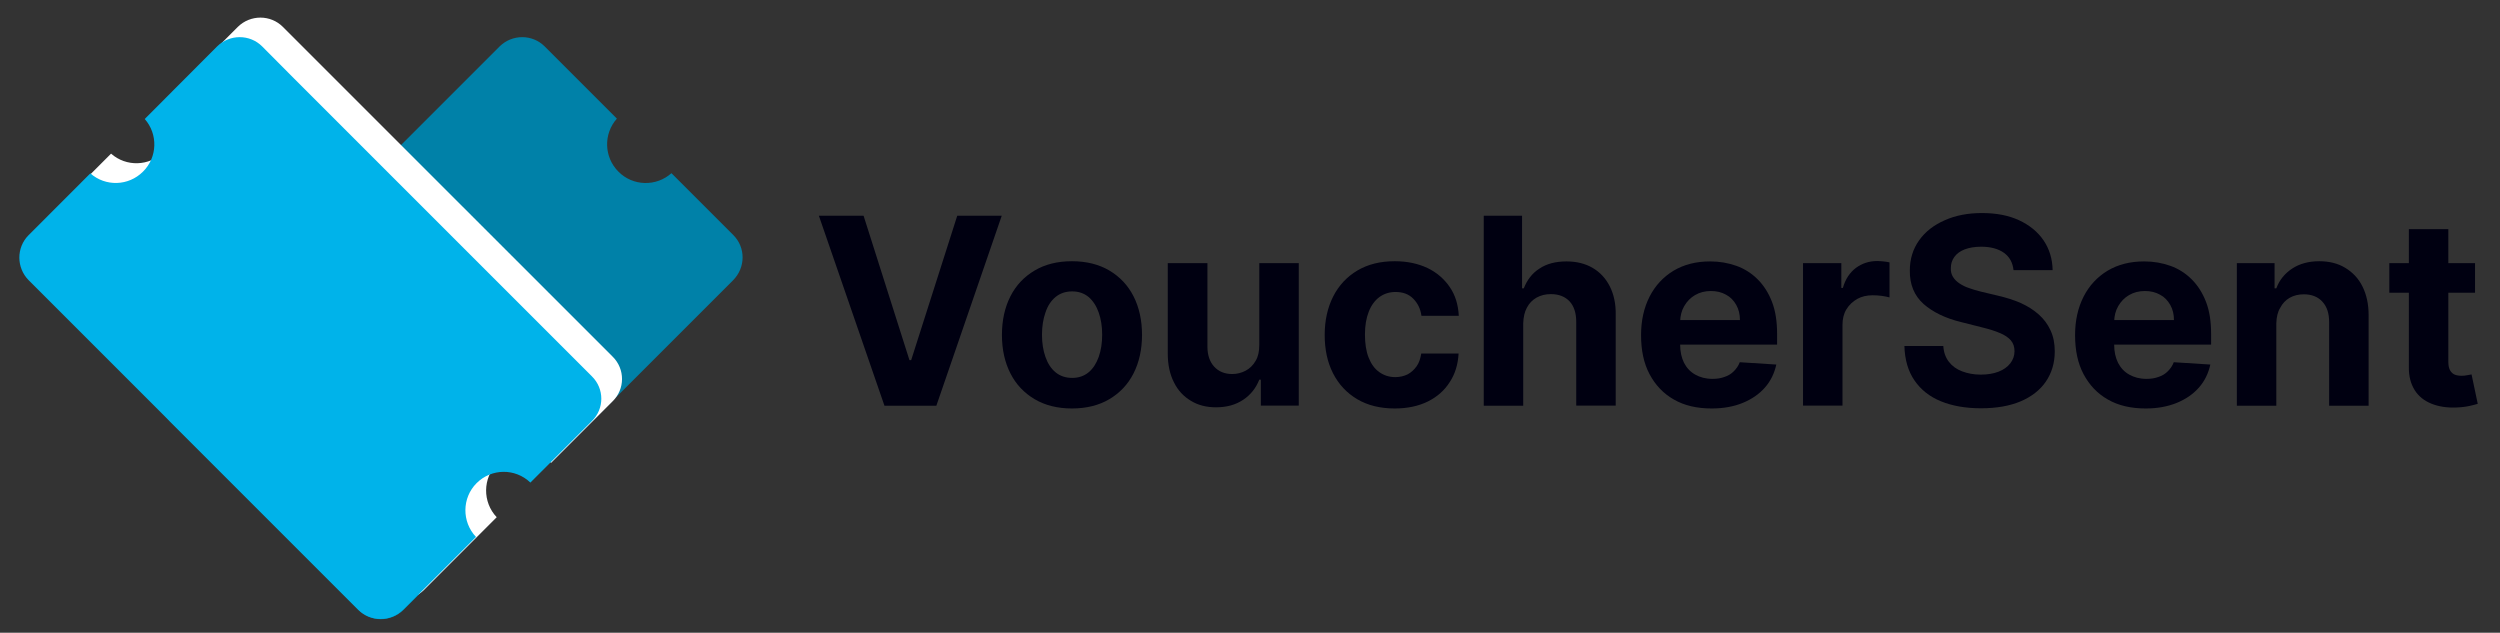 <?xml version="1.0" encoding="utf-8"?>
<!-- Generator: Adobe Illustrator 27.3.1, SVG Export Plug-In . SVG Version: 6.00 Build 0)  -->
<svg version="1.0" id="Layer_1" xmlns="http://www.w3.org/2000/svg" xmlns:xlink="http://www.w3.org/1999/xlink" x="0px" y="0px"
	 viewBox="0 0 1292 327" enable-background="new 0 0 1292 327" xml:space="preserve">
<rect x="0" y="0" width="1292" height="327" fill="#333333" stroke="none"/>
<path fill="#0081A8" d="M379,121.5l-32-32c-7.8,7-19.9,6.8-27.4-0.8c-7.5-7.5-7.8-19.5-0.8-27.4L281.5,24c-6.4-6.4-16.8-6.4-23.3,0
	l-16.5,16.5l-58.3,58.3l-4.2,4.2l-12.3,12.3l-4.2,4.2L104.3,178l-16.5,16.5c-6.4,6.4-6.4,16.8,0,23.3L133,263l6.9,6.9l45.3,45.3
	c6.4,6.4,16.8,6.4,23.3,0l0,0l16.5-16.5l13.1-56.7l49.4-5.8l12.3-12.3l0,0l4.2-4.2l58.3-58.3l16.5-16.5
	C385.4,138.3,385.4,127.9,379,121.5"/>
<path fill="#FFFFFF" d="M316.6,184.3L162.7,30.4l-16.5-16.5c-6.4-6.4-16.8-6.4-23.3,0L85.5,51.3c6.9,7.8,6.6,19.8-0.9,27.2
	c-7.5,7.5-19.4,7.8-27.2,0.9l-31.9,31.9c-6.4,6.4-6.4,16.8,0,23.3L42,151.1l58.3,58.3l4.2,4.2l0,0l12.3,12.3l4.2,4.2l58.3,58.3
	l16.5,16.5l0,0c6.4,6.4,16.8,6.4,23.3,0l37.6-37.6c-7.4-7.8-7.3-20.2,0.3-27.8c7.7-7.7,20-7.8,27.8-0.3l31.7-31.7
	C323.1,201.1,323.1,190.7,316.6,184.3"/>
<path fill="#00B3EA" d="M305.9,194.5L289.4,178l-58.3-58.3l-4.2-4.2l-12.3-12.3l-4.2-4.2L152,40.6L135.5,24
	c-6.4-6.4-16.8-6.4-23.3,0L74.8,61.5c6.9,7.8,6.6,19.8-0.9,27.2c-7.5,7.5-19.4,7.8-27.2,0.9l-31.9,31.9c-6.4,6.4-6.4,16.8,0,23.3
	l16.5,16.5l58.3,58.3l4.2,4.2l0,0l12.3,12.3l4.2,4.2l58.3,58.3l16.5,16.5l0,0c6.4,6.4,16.8,6.4,23.3,0l37.6-37.6
	c-7.4-7.8-7.3-20.2,0.3-27.8c7.7-7.7,20-7.8,27.8-0.3l31.7-31.7C312.4,211.3,312.4,200.9,305.9,194.5"/>
<g>
	<path fill="#000011" d="M446.3,111.5l23.7,74.6h0.9l23.8-74.6h23l-33.8,98.2h-26.8l-33.9-98.2H446.3z"/>
	<path fill="#000011" d="M554,211.1c-7.4,0-13.9-1.6-19.3-4.8c-5.4-3.2-9.6-7.6-12.5-13.3s-4.4-12.3-4.4-19.9c0-7.6,1.5-14.3,4.4-20
		c2.9-5.7,7.1-10.1,12.5-13.3c5.4-3.2,11.8-4.8,19.3-4.8c7.4,0,13.9,1.6,19.3,4.8c5.4,3.2,9.6,7.6,12.5,13.3
		c2.9,5.7,4.4,12.4,4.4,20c0,7.5-1.5,14.2-4.4,19.9c-2.9,5.7-7.1,10.1-12.5,13.3C567.9,209.5,561.4,211.1,554,211.1z M554.1,195.3
		c3.4,0,6.2-1,8.5-2.9c2.3-1.9,4-4.6,5.2-7.9c1.2-3.4,1.8-7.2,1.8-11.5c0-4.3-0.6-8.1-1.8-11.5c-1.2-3.4-2.9-6-5.2-8
		c-2.3-1.9-5.1-2.9-8.5-2.9c-3.4,0-6.3,1-8.6,2.9c-2.3,1.9-4.1,4.6-5.2,8c-1.2,3.4-1.8,7.2-1.8,11.5c0,4.3,0.6,8.1,1.8,11.5
		c1.2,3.4,2.9,6,5.2,7.9C547.8,194.3,550.7,195.3,554.1,195.3z"/>
	<path fill="#000011" d="M650.8,178.3V136h20.4v73.6h-19.6v-13.4h-0.8c-1.7,4.3-4.4,7.8-8.3,10.4c-3.9,2.6-8.5,3.9-14.1,3.9
		c-4.9,0-9.3-1.1-13-3.4c-3.7-2.2-6.7-5.4-8.7-9.5c-2.1-4.1-3.2-9.1-3.2-14.8V136H624v43.2c0,4.3,1.2,7.8,3.5,10.3
		c2.3,2.5,5.4,3.8,9.3,3.8c2.5,0,4.8-0.6,6.9-1.7c2.1-1.1,3.9-2.8,5.2-5.1C650.2,184.4,650.8,181.6,650.8,178.3z"/>
	<path fill="#000011" d="M720.8,211.1c-7.5,0-14-1.6-19.4-4.8s-9.6-7.7-12.5-13.4c-2.9-5.7-4.3-12.3-4.3-19.8
		c0-7.5,1.5-14.2,4.4-19.9c2.9-5.7,7.1-10.2,12.5-13.4c5.4-3.2,11.8-4.8,19.3-4.8c6.4,0,12,1.2,16.9,3.5c4.8,2.3,8.6,5.6,11.5,9.8
		s4.4,9.2,4.7,14.9h-19.3c-0.5-3.7-2-6.6-4.3-8.9c-2.3-2.3-5.3-3.4-9.1-3.4c-3.2,0-5.9,0.9-8.3,2.6c-2.3,1.7-4.2,4.2-5.5,7.5
		c-1.3,3.3-2,7.2-2,11.8c0,4.7,0.6,8.7,1.9,12c1.3,3.3,3.1,5.8,5.5,7.5s5.1,2.6,8.3,2.6c2.3,0,4.4-0.5,6.3-1.4
		c1.9-1,3.4-2.4,4.7-4.2s2-4.1,2.4-6.6h19.3c-0.3,5.6-1.8,10.6-4.6,14.8c-2.7,4.3-6.5,7.6-11.3,10
		C733,209.9,727.3,211.1,720.8,211.1z"/>
	<path fill="#000011" d="M787.2,167.1v42.6h-20.4v-98.2h19.8V149h0.9c1.7-4.3,4.3-7.8,8.1-10.2c3.7-2.5,8.4-3.7,14-3.7
		c5.1,0,9.6,1.1,13.4,3.3c3.8,2.2,6.8,5.4,8.9,9.5c2.1,4.1,3.2,9.1,3.1,14.8v46.9h-20.4v-43.2c0-4.5-1.1-8.1-3.4-10.6
		c-2.3-2.5-5.6-3.8-9.7-3.8c-2.8,0-5.2,0.6-7.4,1.8c-2.1,1.2-3.8,2.9-5,5.2C787.9,161.2,787.3,163.9,787.2,167.1z"/>
	<path fill="#000011" d="M884.6,211.1c-7.6,0-14.1-1.5-19.5-4.6c-5.5-3.1-9.6-7.5-12.6-13.1s-4.4-12.4-4.4-20.2
		c0-7.6,1.5-14.2,4.4-19.9c2.9-5.7,7.1-10.2,12.4-13.4c5.4-3.2,11.6-4.8,18.9-4.8c4.9,0,9.4,0.8,13.6,2.3c4.2,1.5,7.9,3.9,11,7
		c3.1,3.1,5.6,7,7.4,11.7c1.8,4.7,2.6,10.2,2.6,16.4v5.6h-62.2v-12.7h43c0-2.9-0.6-5.5-1.9-7.8c-1.3-2.3-3-4.1-5.3-5.3
		c-2.3-1.3-4.9-1.9-7.8-1.9c-3.1,0-5.8,0.7-8.2,2.1c-2.4,1.4-4.2,3.3-5.6,5.7s-2,5-2.1,7.9v12c0,3.6,0.7,6.8,2,9.4
		c1.4,2.7,3.3,4.7,5.8,6.1c2.5,1.4,5.4,2.2,8.9,2.2c2.3,0,4.3-0.3,6.2-1c1.9-0.6,3.5-1.6,4.8-2.9c1.3-1.3,2.4-2.8,3.1-4.7l18.9,1.2
		c-1,4.5-2.9,8.5-5.9,11.9c-3,3.4-6.8,6-11.4,7.9C896.1,210.1,890.7,211.1,884.6,211.1z"/>
	<path fill="#000011" d="M931.8,209.6V136h19.8v12.8h0.8c1.3-4.6,3.6-8,6.8-10.4c3.2-2.3,6.8-3.5,10.9-3.5c1,0,2.1,0.1,3.3,0.2
		c1.2,0.1,2.2,0.3,3.1,0.5v18.1c-1-0.3-2.3-0.5-4-0.8c-1.7-0.2-3.2-0.3-4.7-0.3c-3,0-5.7,0.6-8,1.9c-2.3,1.3-4.2,3.1-5.6,5.4
		c-1.4,2.3-2,5-2,8v41.7H931.8z"/>
	<path fill="#000011" d="M1040.6,139.7c-0.4-3.9-2-6.9-4.9-9c-2.9-2.1-6.9-3.2-11.8-3.2c-3.4,0-6.2,0.5-8.6,1.4
		c-2.3,0.9-4.1,2.2-5.3,3.9s-1.8,3.5-1.8,5.7c-0.1,1.8,0.3,3.3,1.1,4.6c0.8,1.3,1.9,2.4,3.4,3.4s3.1,1.8,5,2.4
		c1.9,0.7,3.9,1.3,6,1.8l8.8,2.1c4.3,1,8.2,2.2,11.8,3.8c3.6,1.6,6.7,3.6,9.3,5.9c2.6,2.3,4.7,5.1,6.1,8.2c1.5,3.2,2.2,6.8,2.2,10.9
		c0,6-1.6,11.2-4.6,15.6c-3,4.4-7.4,7.8-13,10.2c-5.7,2.4-12.5,3.6-20.5,3.6c-7.9,0-14.8-1.2-20.7-3.6c-5.9-2.4-10.4-6-13.7-10.8
		c-3.3-4.8-5-10.7-5.2-17.8h20.1c0.2,3.3,1.2,6,2.9,8.2s3.9,3.8,6.8,4.9s6,1.7,9.6,1.7c3.5,0,6.6-0.5,9.2-1.5c2.6-1,4.6-2.4,6.1-4.3
		c1.4-1.8,2.2-3.9,2.2-6.3c0-2.2-0.6-4.1-1.9-5.6c-1.3-1.5-3.2-2.8-5.7-3.8c-2.5-1.1-5.5-2-9.1-2.9l-10.7-2.7
		c-8.3-2-14.8-5.2-19.6-9.4c-4.8-4.3-7.2-10.1-7.1-17.3c0-5.9,1.6-11.1,4.8-15.6s7.6-7.9,13.3-10.4c5.6-2.5,12-3.7,19.2-3.7
		c7.3,0,13.7,1.2,19.1,3.7c5.4,2.5,9.7,6,12.7,10.4c3,4.4,4.6,9.6,4.7,15.4H1040.6z"/>
	<path fill="#000011" d="M1108.9,211.1c-7.6,0-14.1-1.5-19.5-4.6c-5.5-3.1-9.6-7.5-12.6-13.1s-4.4-12.4-4.4-20.2
		c0-7.6,1.5-14.2,4.4-19.9c2.9-5.7,7.1-10.2,12.4-13.4c5.4-3.2,11.6-4.8,18.9-4.8c4.9,0,9.4,0.8,13.6,2.3c4.2,1.5,7.9,3.9,11,7
		c3.1,3.1,5.6,7,7.4,11.7c1.8,4.7,2.6,10.2,2.6,16.4v5.6h-62.2v-12.7h43c0-2.9-0.6-5.5-1.9-7.8c-1.3-2.3-3-4.1-5.3-5.3
		c-2.3-1.3-4.9-1.9-7.8-1.9c-3.1,0-5.8,0.7-8.2,2.1c-2.4,1.4-4.2,3.3-5.6,5.7s-2,5-2.1,7.9v12c0,3.6,0.7,6.8,2,9.4
		c1.4,2.7,3.3,4.7,5.8,6.1c2.5,1.4,5.4,2.2,8.9,2.2c2.3,0,4.3-0.3,6.2-1c1.9-0.6,3.5-1.6,4.8-2.9c1.3-1.3,2.4-2.8,3.1-4.7l18.9,1.2
		c-1,4.5-2.9,8.5-5.9,11.9c-3,3.4-6.8,6-11.4,7.9C1120.3,210.1,1115,211.1,1108.9,211.1z"/>
	<path fill="#000011" d="M1176.4,167.1v42.6H1156V136h19.5v13h0.9c1.6-4.3,4.4-7.7,8.2-10.2c3.8-2.5,8.5-3.8,14-3.8
		c5.1,0,9.6,1.1,13.4,3.4s6.8,5.4,8.9,9.6s3.2,9.1,3.2,14.8v46.9h-20.4v-43.2c0-4.5-1.1-8-3.5-10.6c-2.3-2.5-5.5-3.8-9.6-3.8
		c-2.7,0-5.2,0.6-7.3,1.8c-2.1,1.2-3.7,2.9-4.9,5.2C1177.1,161.2,1176.5,163.9,1176.4,167.1z"/>
	<path fill="#000011" d="M1279.1,136v15.3h-44.3V136H1279.1z M1244.9,118.4h20.4V187c0,1.9,0.3,3.3,0.9,4.4c0.6,1,1.4,1.8,2.4,2.2
		c1,0.4,2.2,0.6,3.6,0.6c1,0,1.9-0.1,2.9-0.3s1.7-0.3,2.2-0.4l3.2,15.2c-1,0.3-2.5,0.7-4.3,1.1s-4.1,0.7-6.8,0.8
		c-4.9,0.2-9.2-0.5-12.9-2s-6.6-3.8-8.6-7s-3.1-7.2-3-12V118.4z"/>
</g>
</svg>
